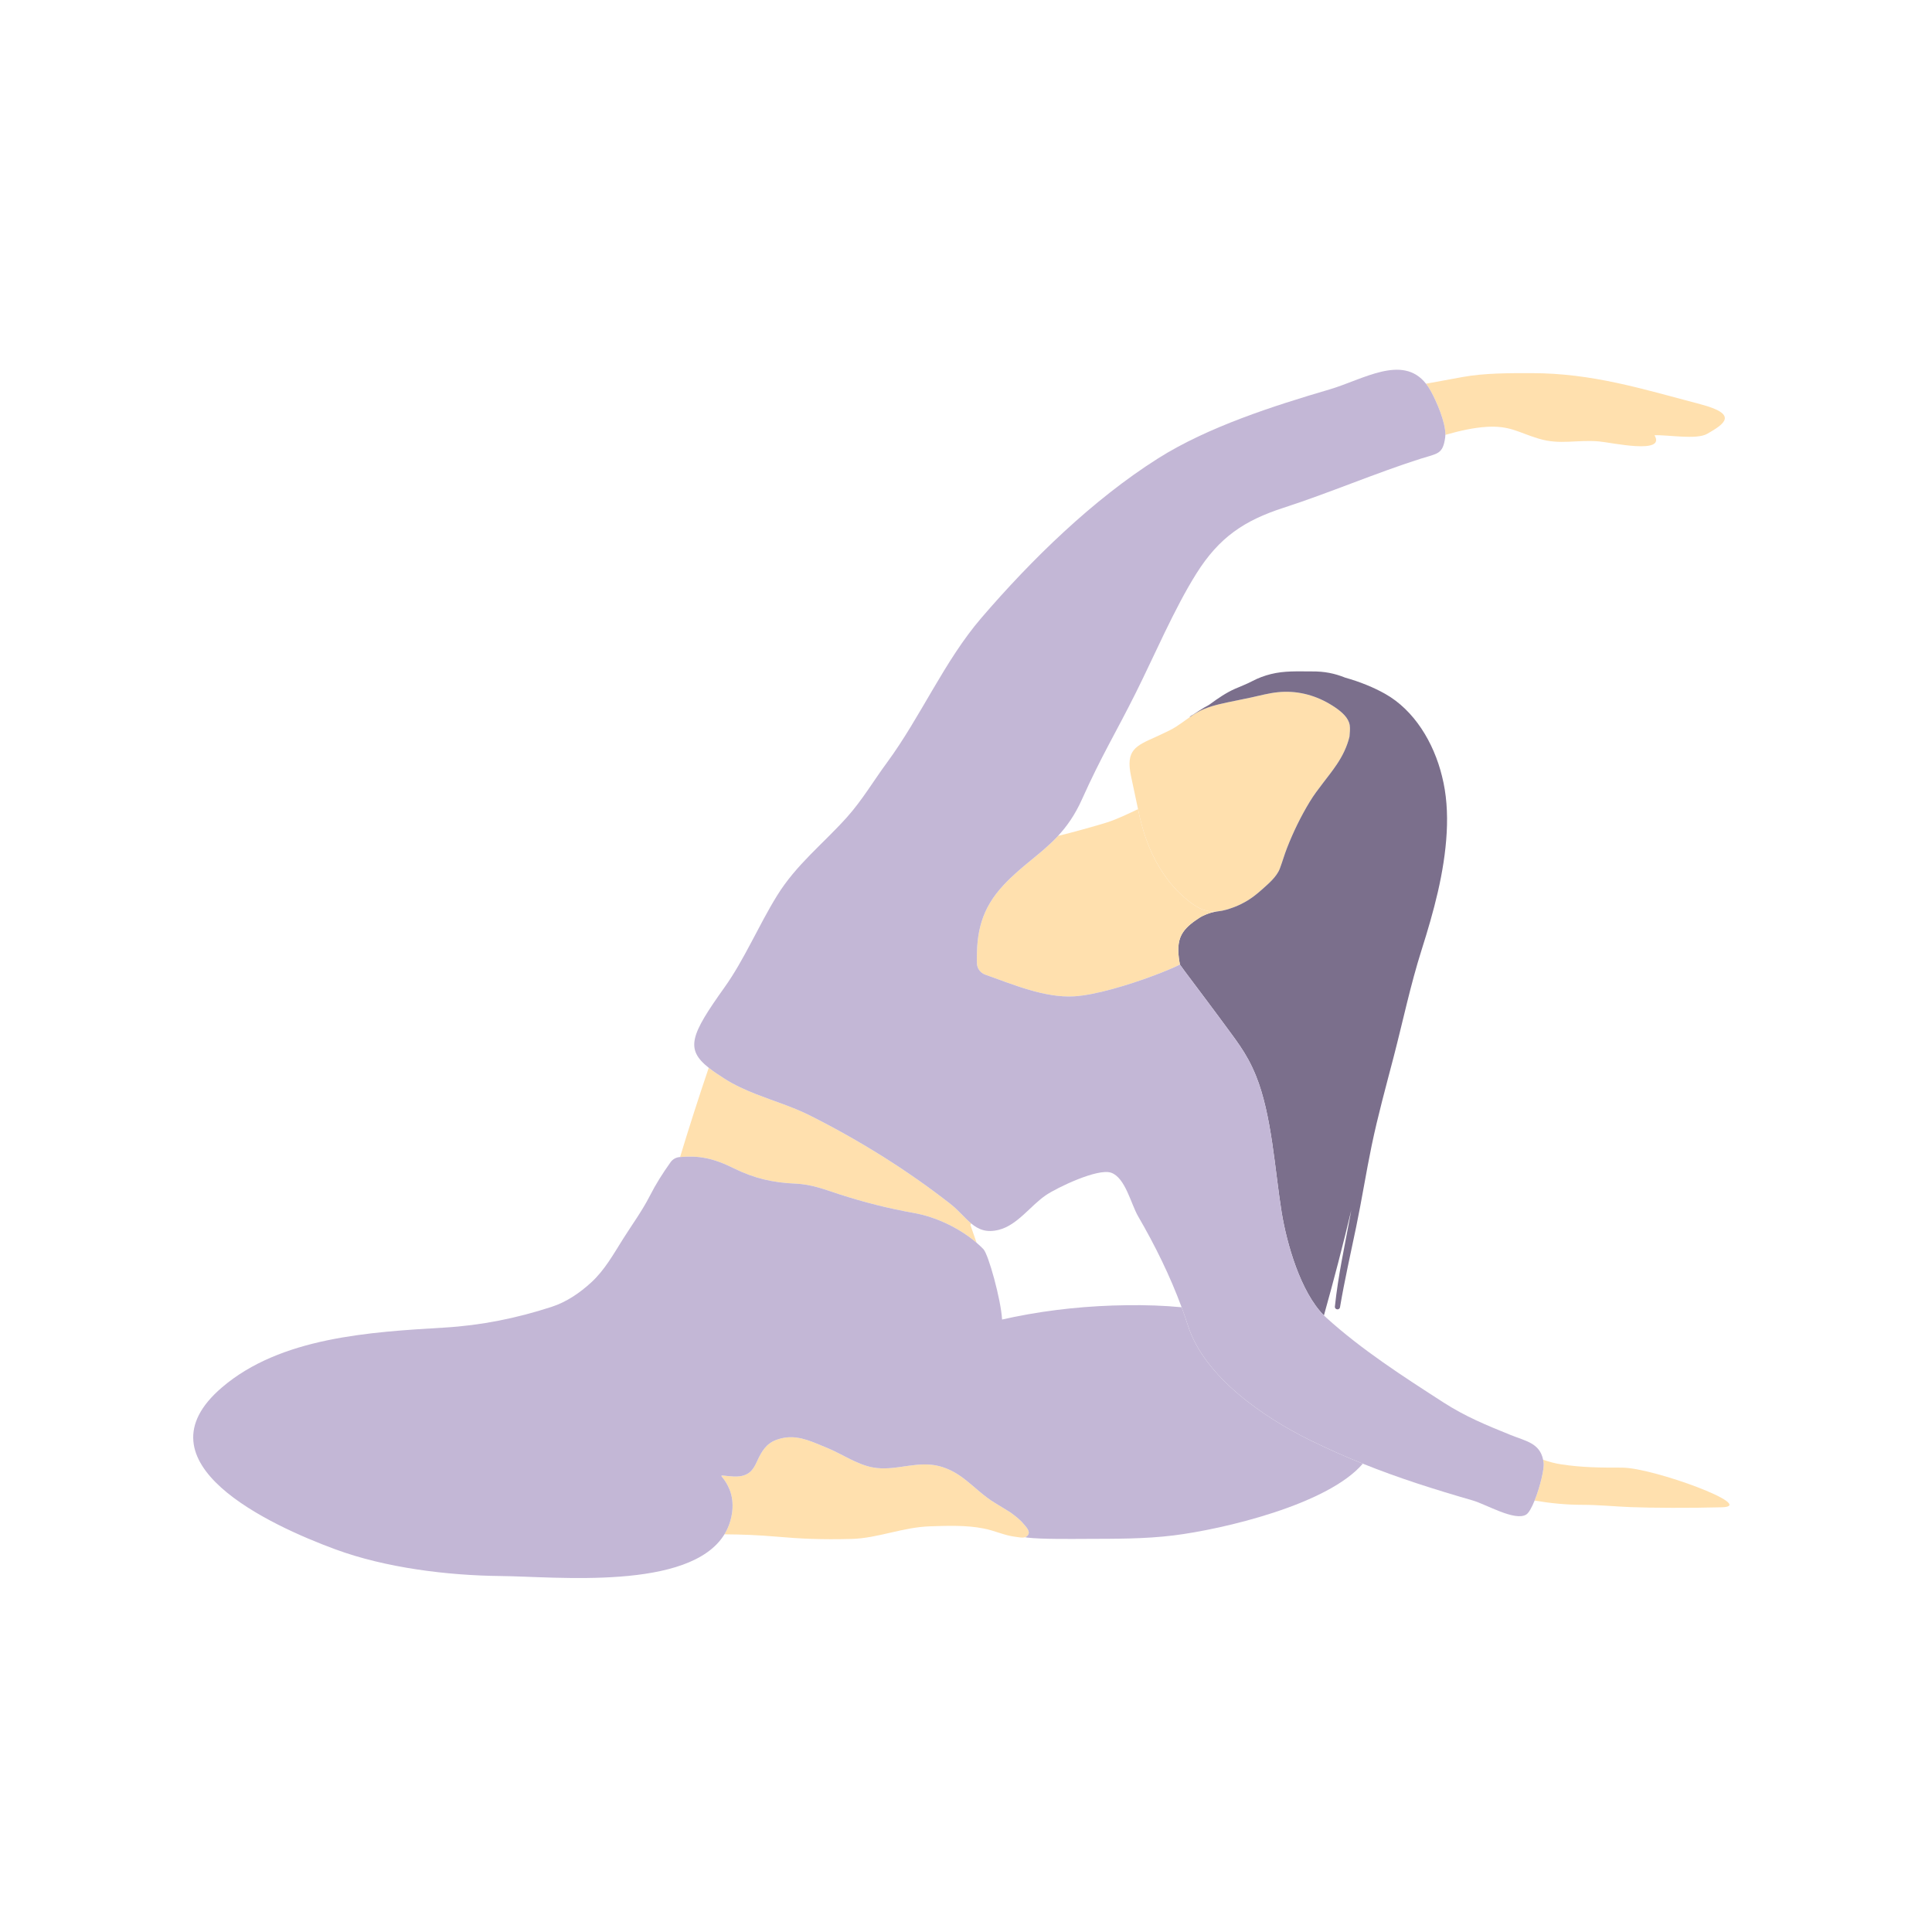 <svg xmlns="http://www.w3.org/2000/svg" xmlns:xlink="http://www.w3.org/1999/xlink" width="500" zoomAndPan="magnify" viewBox="0 0 375 375" height="500" preserveAspectRatio="xMidYMid meet" version="1.0"><defs><clipPath id="0cbb4fff4b"><path d="M 297.594 283 L 335.684 283 L 335.684 292.973 L 297.594 292.973 Z M 297.594 283 " clip-rule="nonzero"/></clipPath><clipPath id="adaf8da2e0"><path d="M 37.5 224.125 L 265 224.125 L 265 306.293 L 37.5 306.293 Z M 37.5 224.125 " clip-rule="nonzero"/></clipPath></defs><path fill="#ffe0ae" d="M 142.441 226.77 C 146.41 228.734 150.09 229.559 154.363 229.738 C 157.562 229.875 160.016 230.863 162.906 231.805 C 167.871 233.406 172.398 234.543 177.426 235.445 C 181.629 236.191 186.211 238.348 189.555 241.219 C 189.203 240.164 188.805 239.016 188.355 237.766 C 188.398 237.66 188.441 237.559 188.488 237.457 C 187.207 236.383 186.043 234.902 184.418 233.637 C 175.973 227.043 166.754 221.309 157.18 216.504 C 153.859 214.836 150.254 213.746 146.781 212.387 C 144.66 211.551 142.59 210.621 140.664 209.398 C 139.441 208.621 138.41 207.922 137.566 207.254 C 135.594 213.07 133.645 219.145 132.004 224.582 C 135.473 224.289 138.246 224.68 142.441 226.77 " fill-opacity="1" fill-rule="nonzero"/><path fill="#ffe0ae" d="M 280.547 84.406 C 283.328 83.609 286.062 83.004 288.527 82.855 C 293.102 82.578 294.648 83.934 298.641 85.137 C 302.844 86.41 305.965 85.297 310.379 85.68 C 312.758 85.891 323.422 88.289 321.137 84.484 C 323.633 84.359 329.27 85.406 331.363 84.207 C 334.738 82.277 337.5 80.422 330.066 78.465 C 318.785 75.488 309.055 72.426 297.273 72.426 C 292.867 72.426 288.125 72.402 283.855 73.184 C 281.52 73.609 279.16 74.039 276.785 74.48 C 277.109 74.895 277.422 75.367 277.711 75.895 C 278.789 77.844 280.586 81.898 280.547 84.406 " fill-opacity="1" fill-rule="nonzero"/><g clip-path="url(#0cbb4fff4b)"><path fill="#ffe0ae" d="M 314.84 284.867 C 310.641 284.867 307.121 284.859 302.938 284.215 C 301.812 284.043 300.672 283.734 299.52 283.336 C 299.559 283.527 299.59 283.727 299.617 283.941 C 299.762 285.152 298.895 288.699 297.863 291.258 C 300.867 291.773 303.949 292.086 307.176 292.086 C 310.242 292.086 313.477 292.41 316.469 292.531 C 320.484 292.691 328.207 292.727 334.242 292.562 C 341.238 292.375 320.871 284.867 314.84 284.867 " fill-opacity="1" fill-rule="nonzero"/></g><path fill="#ffe0ae" d="M 237.039 176.797 C 237.129 176.781 237.215 176.77 237.305 176.75 C 237.184 176.777 237.062 176.801 236.941 176.824 C 236.848 176.832 236.758 176.844 236.684 176.859 C 236.559 176.883 236.426 176.898 236.289 176.91 C 236.539 176.875 236.789 176.84 237.039 176.797 " fill-opacity="1" fill-rule="nonzero"/><path fill="#ffe0ae" d="M 239.75 175.984 C 240.453 175.711 241.133 175.379 241.785 175.004 C 241.152 175.375 240.48 175.699 239.75 175.984 " fill-opacity="1" fill-rule="nonzero"/><path fill="#ffe0ae" d="M 236.684 176.859 C 236.758 176.844 236.848 176.832 236.941 176.824 C 236.605 176.883 236.277 176.926 235.945 176.941 C 235.961 176.941 235.973 176.938 235.988 176.934 C 236 176.934 236.008 176.934 236.016 176.93 C 236.25 176.918 236.473 176.898 236.684 176.859 " fill-opacity="1" fill-rule="nonzero"/><path fill="#ffe0ae" d="M 261.98 140.766 C 261.75 139.289 260.414 138.191 259.227 137.359 C 258.832 137.082 258.406 136.824 257.988 136.578 C 254.957 134.812 251.531 133.996 248.027 134.359 C 246.301 134.535 244.562 135 242.871 135.375 C 241.305 135.727 239.723 136.004 238.156 136.352 C 236.164 136.785 234.09 137.273 232.32 138.305 C 231.832 138.586 231.367 138.895 230.906 139.215 C 230.363 139.594 229.832 139.992 229.289 140.367 C 228.59 140.855 227.859 141.355 227.008 141.766 C 226.387 142.066 224.992 142.742 224.324 143.039 C 220.371 144.805 218.461 145.602 219.535 150.668 C 219.969 152.715 220.445 154.883 220.891 157.055 C 220.895 157.082 220.902 157.109 220.91 157.141 C 221.742 161.215 222.992 165.043 225.188 168.602 C 226.215 170.262 227.414 171.828 228.805 173.199 C 229.918 174.297 231.258 175.414 232.648 176.184 C 233.566 176.699 234.883 176.98 236.016 176.93 C 236.109 176.926 236.199 176.918 236.289 176.91 C 236.539 176.875 236.789 176.84 237.039 176.797 C 237.129 176.781 237.215 176.77 237.305 176.75 C 237.328 176.746 237.348 176.742 237.371 176.734 C 237.488 176.707 237.609 176.68 237.727 176.648 C 238.062 176.562 238.395 176.461 238.734 176.352 C 238.777 176.336 238.824 176.32 238.863 176.309 C 238.949 176.281 239.035 176.25 239.121 176.219 C 239.223 176.184 239.328 176.145 239.434 176.109 C 239.535 176.07 239.633 176.035 239.73 175.996 C 239.738 175.992 239.746 175.988 239.75 175.984 C 240.453 175.711 241.133 175.379 241.785 175.004 C 241.867 174.961 241.945 174.914 242.023 174.863 C 242.09 174.824 242.152 174.785 242.215 174.75 C 242.684 174.453 243.137 174.137 243.586 173.793 C 243.613 173.77 243.645 173.746 243.672 173.723 C 244.09 173.395 244.504 173.047 244.922 172.676 C 246.168 171.559 247.797 170.211 248.41 168.598 C 248.914 167.27 249.293 165.906 249.812 164.582 C 251.023 161.484 252.48 158.488 254.203 155.645 C 255.758 153.082 257.793 150.867 259.461 148.387 C 260.605 146.688 261.484 144.871 261.938 142.953 C 261.938 142.949 261.938 142.949 261.938 142.949 C 261.984 142.203 262.09 141.496 261.98 140.766 " fill-opacity="1" fill-rule="nonzero"/><path fill="#7b6f8c" d="M 233.48 177.766 C 234.113 177.465 234.77 177.219 235.453 177.051 C 235.508 177.043 235.566 177.031 235.625 177.02 C 235.844 176.973 236.066 176.941 236.289 176.91 C 236.539 176.875 236.789 176.84 237.039 176.797 C 237.129 176.781 237.215 176.77 237.305 176.75 C 237.328 176.746 237.348 176.742 237.371 176.734 C 237.832 176.637 238.289 176.5 238.734 176.352 C 238.777 176.336 238.824 176.32 238.863 176.309 C 238.949 176.281 239.035 176.25 239.121 176.219 C 239.223 176.184 239.328 176.145 239.434 176.109 C 239.535 176.07 239.633 176.035 239.73 175.996 C 239.738 175.992 239.746 175.988 239.75 175.984 C 240.453 175.711 241.133 175.379 241.785 175.004 C 241.867 174.961 241.945 174.914 242.023 174.863 C 242.09 174.824 242.152 174.785 242.215 174.75 C 242.688 174.453 243.145 174.137 243.586 173.793 C 243.613 173.77 243.645 173.746 243.672 173.723 C 244.09 173.395 244.504 173.047 244.922 172.676 C 246.168 171.559 247.797 170.211 248.41 168.598 C 248.914 167.27 249.293 165.906 249.812 164.582 C 251.023 161.484 252.48 158.488 254.203 155.645 C 255.758 153.082 257.793 150.867 259.461 148.387 C 260.605 146.688 261.484 144.871 261.938 142.953 C 261.938 142.949 261.938 142.945 261.938 142.945 C 261.984 142.203 262.09 141.496 261.98 140.766 C 261.75 139.289 260.414 138.191 259.227 137.359 C 258.832 137.082 258.406 136.824 257.988 136.578 C 254.957 134.812 251.531 133.996 248.027 134.359 C 246.301 134.535 244.562 135 242.871 135.375 C 241.305 135.727 239.723 136.004 238.156 136.352 C 236.164 136.785 234.09 137.273 232.32 138.305 C 231.832 138.586 231.367 138.895 230.906 139.215 C 231.016 138.973 231.398 138.836 231.613 138.691 C 231.965 138.453 232.32 138.219 232.676 137.992 C 233.035 137.766 233.395 137.543 233.754 137.324 C 234.105 137.121 234.496 136.945 234.824 136.707 C 236.379 135.574 237.945 134.477 239.723 133.691 C 240.859 133.191 241.977 132.785 243.074 132.203 C 244.215 131.598 245.43 131.152 246.676 130.84 C 249.316 130.18 251.848 130.324 254.531 130.324 C 254.578 130.324 254.625 130.324 254.672 130.324 C 257.07 130.305 259.02 130.695 261.105 131.531 C 263.992 132.34 266.676 133.445 268.852 134.672 C 274.48 137.836 278.293 144.105 279.895 150.672 C 280.766 154.094 281.012 157.762 280.805 161.574 C 280.383 169.355 278.273 176.973 275.934 184.367 C 273.758 191.227 272.324 198.141 270.52 205.094 C 269.027 210.832 267.445 216.547 266.238 222.355 C 265.152 227.602 264.324 232.898 263.23 238.145 C 262.152 243.332 260.98 248.508 260.094 253.73 C 259.988 254.367 259.035 254.234 259.102 253.594 C 259.719 247.691 260.992 241.879 262.07 236.051 C 262.141 235.672 262.211 235.289 262.277 234.91 C 260.668 241.691 258.902 248.434 256.973 255.324 C 252.43 250.762 249.758 241.406 248.758 235.246 C 247.445 227.113 246.863 216.363 243.762 208.758 C 241.887 204.168 239.828 201.84 236.531 197.301 C 235.734 196.207 234.949 195.156 234.145 194.098 C 233.227 192.891 231.23 190.234 230.016 188.598 C 229.465 187.852 229.074 187.32 229.023 187.227 C 228.711 185.555 228.473 183.551 229.109 181.938 C 229.652 180.555 230.77 179.559 231.961 178.715 C 232.531 178.312 232.945 178.023 233.48 177.766 " fill-opacity="1" fill-rule="nonzero"/><path fill="#ffe0ae" d="M 194.836 171.746 C 190.453 176.422 189.484 181.004 189.621 186.965 C 189.641 187.957 190.273 188.832 191.211 189.168 C 196.629 191.09 202.797 193.727 208.512 193.387 C 212.578 193.145 219.035 191.199 223.891 189.379 C 225.984 188.594 227.781 187.832 228.961 187.242 C 228.961 187.246 228.965 187.25 228.969 187.25 C 228.984 187.242 229.004 187.234 229.023 187.227 C 228.711 185.555 228.473 183.551 229.109 181.938 C 229.652 180.555 230.77 179.559 231.961 178.715 C 232.531 178.312 232.945 178.023 233.48 177.766 C 234.113 177.465 234.77 177.219 235.453 177.051 C 235.629 177.008 235.809 176.969 235.988 176.934 C 236 176.934 236.008 176.934 236.016 176.93 C 234.883 176.98 233.566 176.699 232.648 176.184 C 231.258 175.414 229.918 174.297 228.805 173.199 C 227.414 171.828 226.215 170.262 225.188 168.602 C 222.992 165.043 221.742 161.215 220.91 157.141 C 220.902 157.109 220.895 157.082 220.891 157.055 C 218.887 157.992 216.914 158.977 214.766 159.664 C 213.121 160.188 207.586 161.738 205.363 162.246 C 205.281 162.336 205.199 162.426 205.117 162.516 C 201.938 165.859 198.324 168.027 194.836 171.746 " fill-opacity="1" fill-rule="nonzero"/><path fill="#c3b7d6" d="M 297.863 291.258 C 297.328 292.59 296.75 293.652 296.246 293.969 C 294.07 295.344 288.461 291.988 285.82 291.227 C 278.332 289.066 271.473 286.895 264.52 284.098 C 261.191 282.762 257.844 281.281 254.398 279.594 C 245.363 275.168 233.781 267.297 230.586 257.309 C 230.203 256.113 229.793 254.926 229.352 253.738 C 227.113 247.664 224.172 241.691 220.91 236.09 C 219.516 233.699 218.43 228.574 215.66 227.621 C 213.066 226.723 205.191 230.508 203.031 231.969 C 200.047 233.98 197.504 237.789 193.879 238.707 C 191.441 239.324 189.895 238.633 188.488 237.457 C 187.207 236.383 186.043 234.902 184.418 233.637 C 175.973 227.043 166.754 221.309 157.18 216.504 C 153.859 214.836 150.254 213.746 146.781 212.387 C 144.66 211.551 142.59 210.621 140.664 209.398 C 139.441 208.621 138.41 207.922 137.566 207.254 C 132.965 203.613 134.02 200.906 140.637 191.633 C 144.461 186.281 147.246 179.629 150.816 173.859 C 154.59 167.762 159.711 163.848 164.398 158.617 C 167.344 155.328 169.555 151.555 172.195 147.973 C 178.723 139.094 183.309 128.285 190.469 119.953 C 200.223 108.594 212.105 96.988 224.781 88.973 C 234.457 82.859 247.133 78.801 258.07 75.586 C 264.555 73.676 272.23 68.688 276.785 74.48 C 277.109 74.895 277.422 75.367 277.711 75.895 C 278.789 77.844 280.586 81.898 280.547 84.406 C 280.547 84.59 280.535 84.762 280.508 84.93 C 280.039 88.223 279.051 87.984 275.703 89.051 C 266.836 91.879 258.074 95.664 249.133 98.559 C 241.523 101.023 236.645 104.273 232.203 111.348 C 227.91 118.18 223.988 127.422 220.414 134.562 C 216.5 142.391 213.895 146.508 209.98 155.215 C 208.633 158.207 207.062 160.41 205.363 162.246 C 205.281 162.336 205.199 162.426 205.117 162.516 C 201.938 165.859 198.324 168.027 194.836 171.746 C 190.453 176.422 189.484 181.004 189.621 186.965 C 189.641 187.957 190.273 188.832 191.211 189.168 C 196.629 191.09 202.797 193.727 208.512 193.387 C 212.578 193.145 219.035 191.199 223.891 189.379 C 225.957 188.605 227.785 187.84 228.969 187.25 C 228.984 187.242 229.004 187.234 229.023 187.227 C 229.074 187.32 229.465 187.852 230.016 188.598 C 231.23 190.234 233.227 192.891 234.145 194.098 C 234.949 195.156 235.734 196.207 236.531 197.301 C 239.828 201.84 241.887 204.168 243.762 208.758 C 246.863 216.363 247.445 227.113 248.758 235.246 C 249.758 241.406 252.43 250.762 256.973 255.324 C 257.129 255.48 257.285 255.629 257.445 255.773 C 264.332 262.008 272.289 267.129 280.16 272.203 C 284.426 274.949 288.41 276.586 293.156 278.508 C 296.148 279.723 298.84 280.074 299.52 283.336 C 299.559 283.527 299.59 283.727 299.617 283.941 C 299.762 285.152 298.895 288.699 297.863 291.258 " fill-opacity="1" fill-rule="nonzero"/><path fill="#ffe0ae" d="M 199.555 297.918 C 199.5 298.008 199.422 298.098 199.32 298.18 C 199.215 298.27 199.094 298.332 198.961 298.371 C 198.398 298.555 197.645 298.352 197.121 298.293 C 195 298.059 193.062 297.082 190.98 296.695 C 190.949 296.691 190.922 296.684 190.891 296.676 C 187.602 296.016 183.949 296.145 180.523 296.258 C 175.23 296.426 170.355 298.578 165.281 298.707 C 159.422 298.852 155.578 298.688 150.52 298.246 C 147.219 297.961 143.918 297.828 140.613 297.809 C 141.324 296.648 141.82 295.332 142.062 293.84 C 142.066 293.805 142.074 293.77 142.078 293.734 C 142.285 292.355 142.215 290.945 141.789 289.613 C 141.598 289.027 141.098 287.777 140.059 286.566 C 139.996 286.492 140.059 286.379 140.156 286.387 C 140.91 286.461 141.727 286.562 142.473 286.59 C 142.832 286.605 143.195 286.594 143.551 286.551 C 144.098 286.484 144.629 286.332 145.109 286.051 C 146.07 285.492 146.562 284.488 147.004 283.516 C 147.816 281.734 148.73 280.199 150.664 279.488 C 153.562 278.418 155.934 279.145 158.605 280.23 C 159.246 280.492 159.906 280.773 160.594 281.055 C 163.441 282.227 166.191 284.172 169.25 284.797 C 171.707 285.297 174.082 284.816 176.484 284.488 C 178.398 284.23 180.328 284.066 182.324 284.582 C 184.02 285.02 185.555 285.844 186.949 286.891 C 189.109 288.512 190.91 290.418 193.258 291.801 C 194.223 292.367 195.168 292.988 196.125 293.559 C 196.133 293.562 196.137 293.566 196.141 293.57 C 197.016 294.227 197.918 294.879 198.617 295.727 C 199.086 296.293 200.035 297.172 199.555 297.918 " fill-opacity="1" fill-rule="nonzero"/><path fill="#ffe0ae" d="M 190.5 289.93 C 190.5 289.93 190.5 289.93 190.496 289.93 C 190.492 289.926 190.492 289.926 190.492 289.922 C 190.492 289.926 190.5 289.93 190.5 289.93 " fill-opacity="1" fill-rule="nonzero"/><g clip-path="url(#adaf8da2e0)"><path fill="#c3b7d6" d="M 264.52 284.098 C 257.742 292.055 237.367 296.836 227.805 298.023 C 222.18 298.723 216.5 298.672 210.836 298.695 C 208.047 298.707 202.176 298.777 199.418 298.453 C 199.25 298.434 199.098 298.406 198.961 298.371 C 199.094 298.332 199.215 298.27 199.32 298.18 C 199.422 298.098 199.5 298.008 199.555 297.918 C 200.035 297.172 199.086 296.293 198.617 295.727 C 197.918 294.879 197.016 294.227 196.141 293.57 C 196.137 293.566 196.133 293.562 196.125 293.559 C 195.168 292.988 194.223 292.367 193.258 291.801 C 190.91 290.418 189.109 288.512 186.949 286.891 C 185.555 285.844 184.02 285.02 182.324 284.582 C 180.328 284.066 178.398 284.23 176.484 284.488 C 174.082 284.816 171.707 285.297 169.25 284.797 C 166.191 284.172 163.441 282.227 160.594 281.055 C 159.906 280.773 159.246 280.492 158.605 280.23 C 155.934 279.145 153.562 278.418 150.664 279.488 C 148.73 280.199 147.816 281.734 147.004 283.516 C 146.562 284.488 146.07 285.492 145.109 286.051 C 144.629 286.332 144.098 286.484 143.551 286.551 C 143.195 286.594 142.832 286.605 142.473 286.59 C 141.727 286.562 140.91 286.461 140.156 286.387 C 140.059 286.379 139.996 286.492 140.059 286.566 C 141.098 287.777 141.598 289.027 141.789 289.613 C 142.215 290.945 142.285 292.355 142.078 293.734 C 142.074 293.77 142.066 293.805 142.062 293.84 C 141.82 295.332 141.324 296.648 140.613 297.809 C 133.883 308.801 107.887 306.008 97.215 305.906 C 86.887 305.805 74.871 304.324 65.129 300.738 C 52.391 296.051 26.031 283.91 43.059 269.316 C 54.469 259.535 71.848 258.543 86.297 257.68 C 93.41 257.254 100.242 255.879 107.066 253.66 C 109.969 252.719 112.523 250.961 114.762 248.914 C 117.367 246.527 119.086 243.41 120.949 240.453 C 122.668 237.73 124.641 235.031 126.102 232.172 C 127.316 229.793 128.578 227.805 130.156 225.586 C 130.559 225.016 131.199 224.652 131.895 224.59 C 131.934 224.586 131.969 224.586 132.004 224.582 C 135.473 224.289 138.246 224.68 142.441 226.77 C 146.41 228.734 150.09 229.559 154.363 229.738 C 157.562 229.875 160.016 230.863 162.906 231.805 C 167.871 233.406 172.398 234.543 177.426 235.445 C 181.633 236.191 186.211 238.348 189.555 241.219 C 190.02 241.617 190.461 242.031 190.875 242.457 C 191.855 243.465 194.285 252.258 194.504 256.121 C 195.281 255.945 196.055 255.777 196.824 255.621 C 204.008 254.16 211.355 253.43 218.684 253.34 C 222.367 253.289 225.91 253.406 229.352 253.738 C 229.793 254.926 230.203 256.113 230.586 257.309 C 233.781 267.297 245.363 275.168 254.398 279.594 C 257.844 281.281 261.191 282.762 264.52 284.098 " fill-opacity="1" fill-rule="nonzero"/></g></svg>